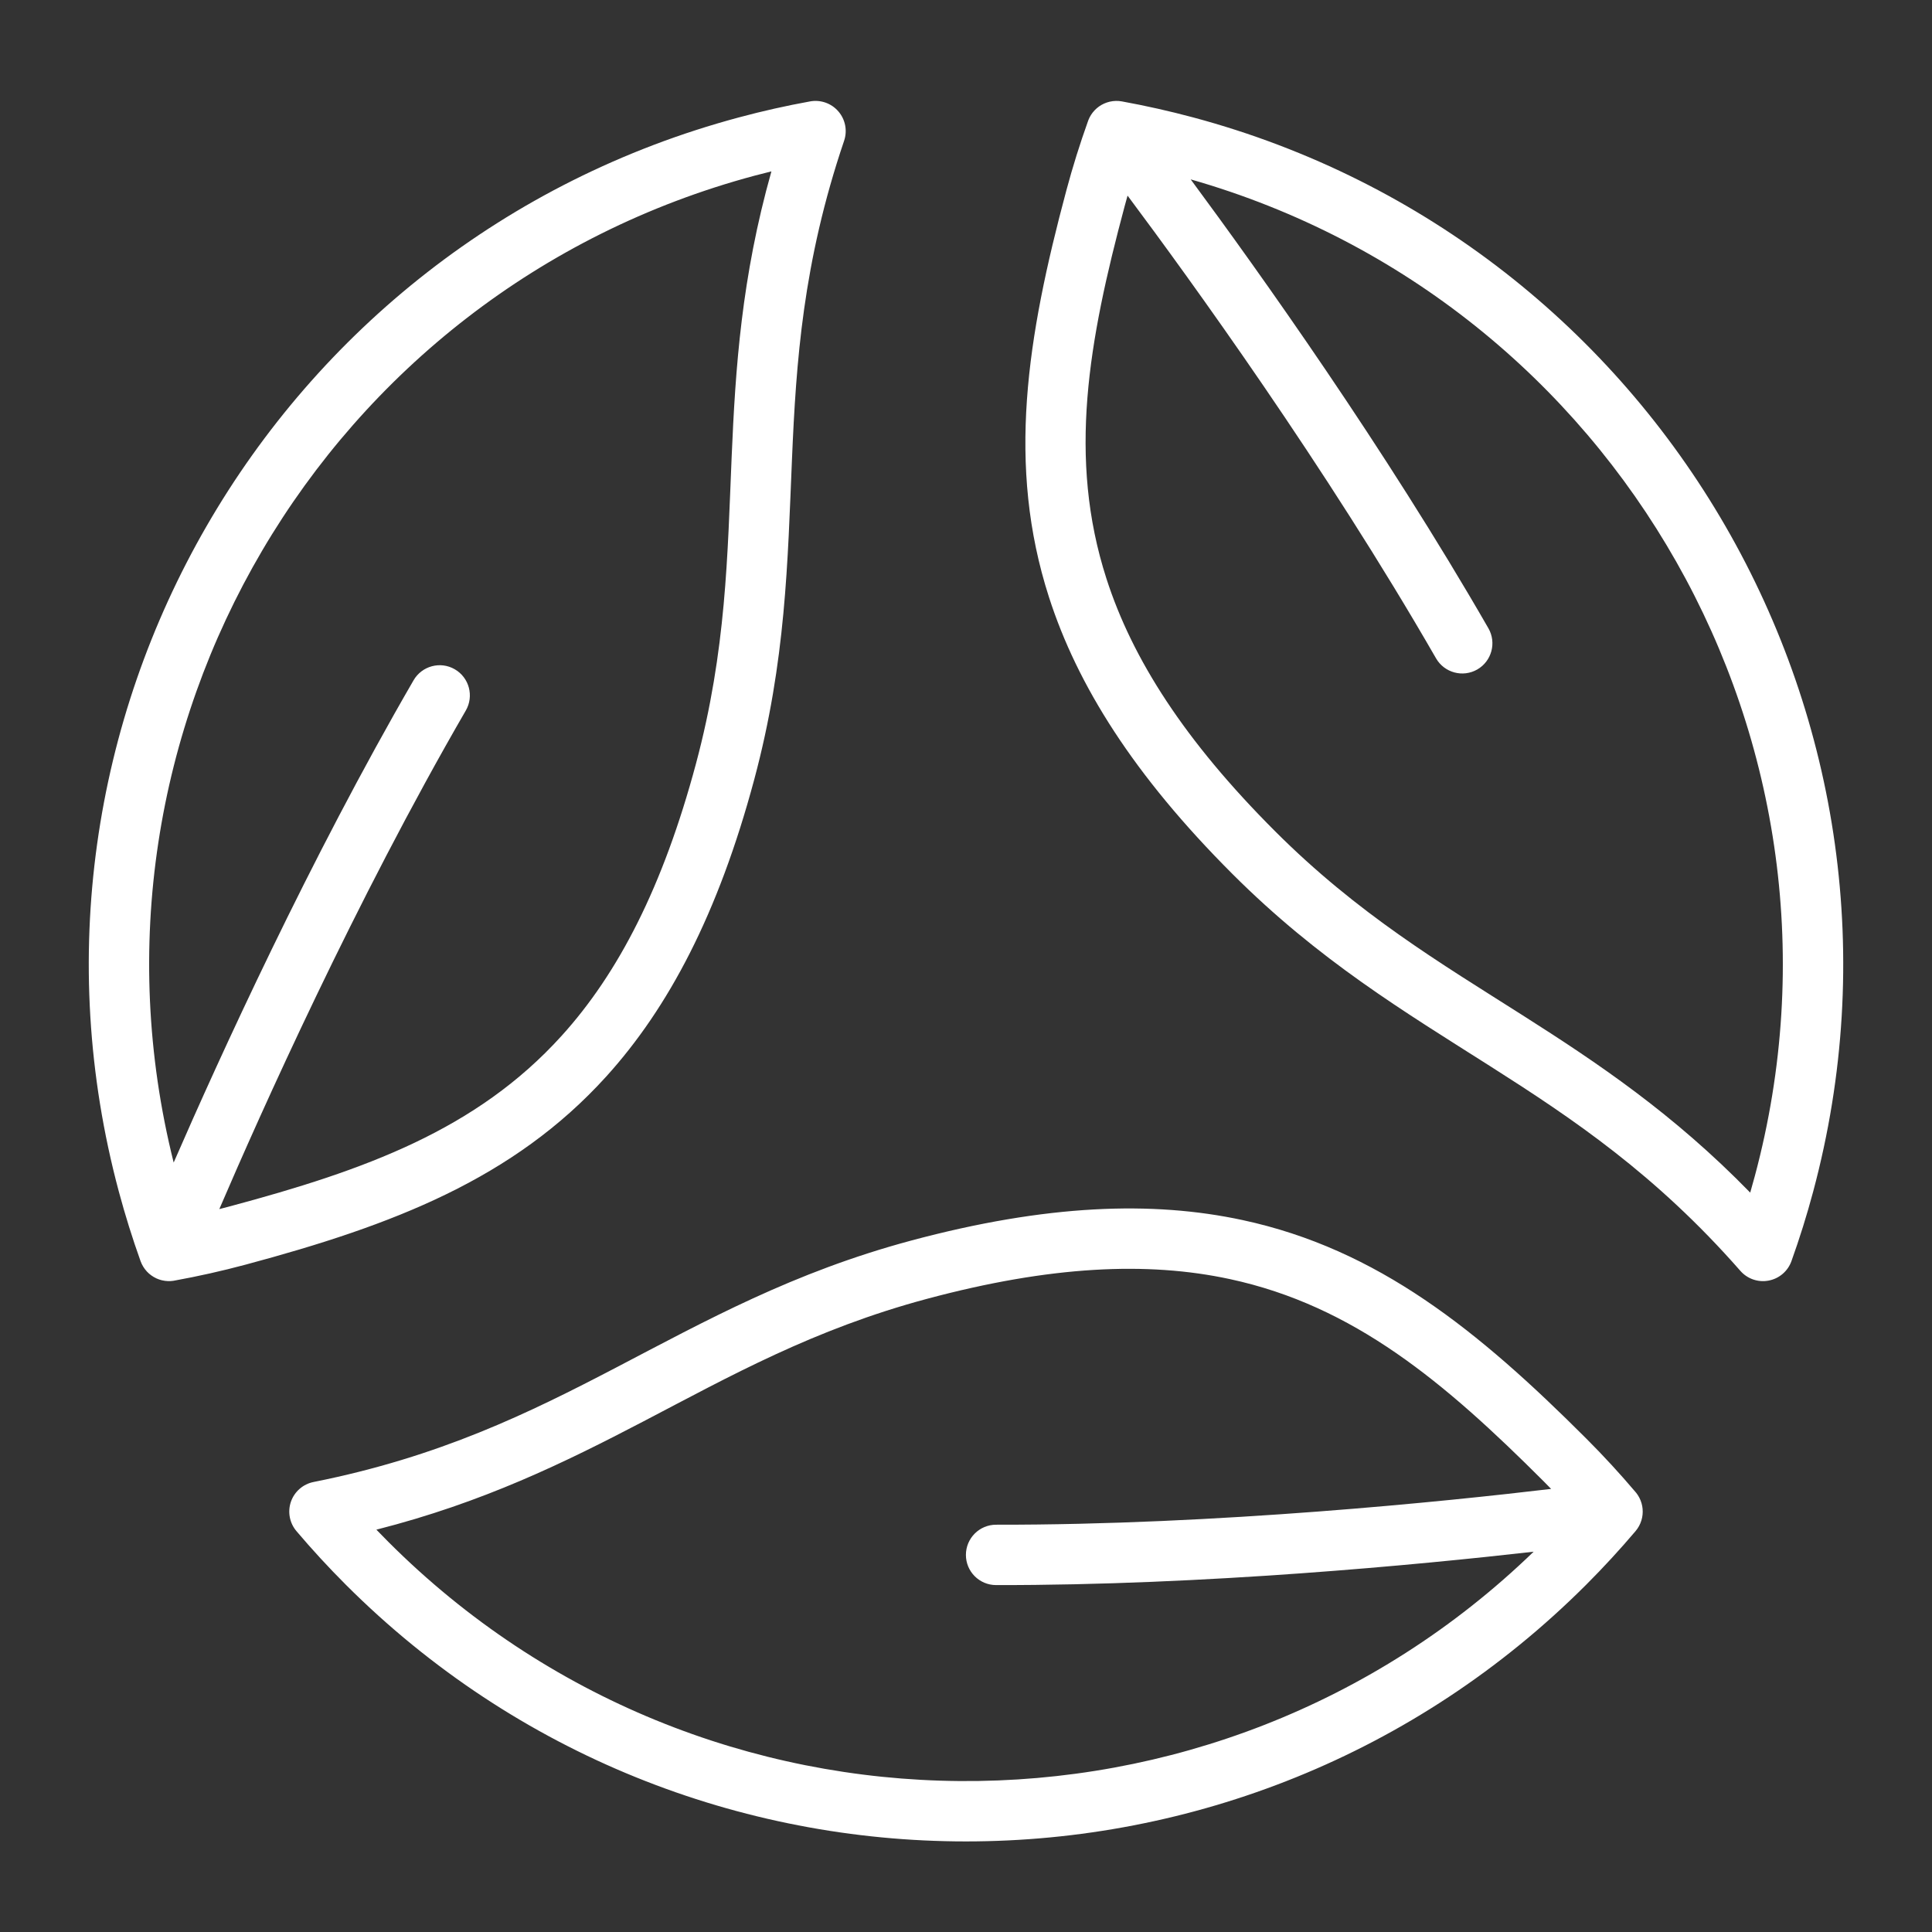 <svg xmlns:xlink="http://www.w3.org/1999/xlink" version="1.1" xmlns="http://www.w3.org/2000/svg" width="300" viewBox="0 0 64 64" stroke-miterlimit="2" stroke-linejoin="round" height="300" fill-rule="evenodd" clip-rule="evenodd"><rect x="0" y="0" width="64" height="64" fill="#333333" stroke="none"/><g transform="matrix(1,0,0,1,0,0)" height="100%" width="100%"><g transform="translate(-673 -162)"><g><path stroke-opacity="1" stroke="none" data-original-color="#000000ff" fill-opacity="1" fill="#ffffff" d="m727.372 212.369.003-.009c.036-.119.05-.246.038-.376l-.001-.01c-.005-.055-.015-.109-.03-.162l-.008-.028c-.036-.121-.094-.231-.169-.327l-.005-.006c-.007-.008-.013-.016-.02-.024-.516-.609-1.061-1.201-1.636-1.776-3.575-3.575-6.899-6.27-11.38-7.234-2.989-.644-6.504-.521-10.972.676-3.914 1.049-6.801 2.652-9.8 4.218-2.862 1.494-5.831 2.951-10.005 3.782-.347.069-.632.317-.749.651-.116.335-.047.706.182.976.515.608 1.061 1.201 1.636 1.776 11.338 11.338 29.749 11.338 41.088 0 .575-.575 1.12-1.168 1.636-1.776.089-.106.154-.225.192-.351zm-2.989-1.047c-.084-.086-.168-.172-.253-.257-3.276-3.276-6.281-5.809-10.387-6.693-2.734-.589-5.947-.442-10.033.653-3.754 1.006-6.517 2.557-9.393 4.059-2.612 1.364-5.313 2.689-8.849 3.588.132.137.266.274.402.41 10.45 10.45 27.353 10.557 37.934.32-3.787.431-10.919 1.117-17.809 1.106-.552-.001-.999-.449-.998-1.001s.449-1 1.001-.999c7.331.012 14.94-.777 18.385-1.186zm-14.619-45.954-.009.002c-.121.029-.238.08-.345.155l-.008.006c-.045.032-.087.068-.126.107l-.02.021c-.086.092-.153.197-.198.31l-.003.008c-.004.009-.007.019-.011.029-.269.751-.51 1.519-.72 2.304-1.309 4.884-1.98 9.11-.575 13.473.937 2.911 2.801 5.893 6.072 9.163 2.865 2.866 5.697 4.565 8.553 6.379 2.724 1.732 5.471 3.574 8.277 6.773.233.267.591.39.939.323.348-.066.635-.311.754-.645.269-.75.51-1.519.72-2.304 4.15-15.489-5.055-31.434-20.544-35.584-.785-.21-1.571-.386-2.356-.529-.136-.025-.272-.02-.4.009zm-31.9 38.75.006.007c.085.09.189.166.307.221l.009.004c.05.023.102.041.155.055l.029.007c.123.029.247.034.367.017l.009-.002c.01-.001.02-.003.03-.005.785-.142 1.571-.318 2.356-.528 4.884-1.309 8.879-2.84 11.955-6.238 2.052-2.268 3.703-5.373 4.9-9.841 1.049-3.914 1.104-7.216 1.248-10.596.137-3.225.36-6.525 1.727-10.555.114-.335.042-.706-.19-.974-.231-.269-.587-.394-.936-.331-.784.142-1.57.318-2.355.529-15.489 4.15-24.695 20.094-20.545 35.583.211.785.451 1.554.72 2.305.047.13.119.246.208.342zm2.401-2.065c.117-.03.233-.06.349-.091 4.476-1.199 8.172-2.535 10.99-5.649 1.877-2.073 3.356-4.929 4.451-9.015 1.006-3.754 1.044-6.922 1.182-10.164.125-2.944.327-5.946 1.317-9.457-.185.045-.371.093-.556.142-14.275 3.826-22.819 18.41-19.245 32.692 1.521-3.494 4.492-10.015 7.947-15.976.277-.477.889-.641 1.366-.364.478.277.641.889.364 1.367-3.675 6.343-6.796 13.327-8.165 16.515zm32.178-34.111c2.266 3.064 6.427 8.897 9.862 14.87.275.478.11 1.09-.368 1.365s-1.09.11-1.366-.368c-3.655-6.355-8.143-12.55-10.219-15.329-.033.116-.065.232-.096.348-1.199 4.475-1.891 8.344-.603 12.342.857 2.662 2.591 5.371 5.582 8.362 2.748 2.748 5.473 4.365 8.211 6.105 2.487 1.581 4.986 3.257 7.532 5.87.053-.183.105-.368.154-.553 3.825-14.276-4.534-28.967-18.689-33.012z"></path></g></g></g></svg>